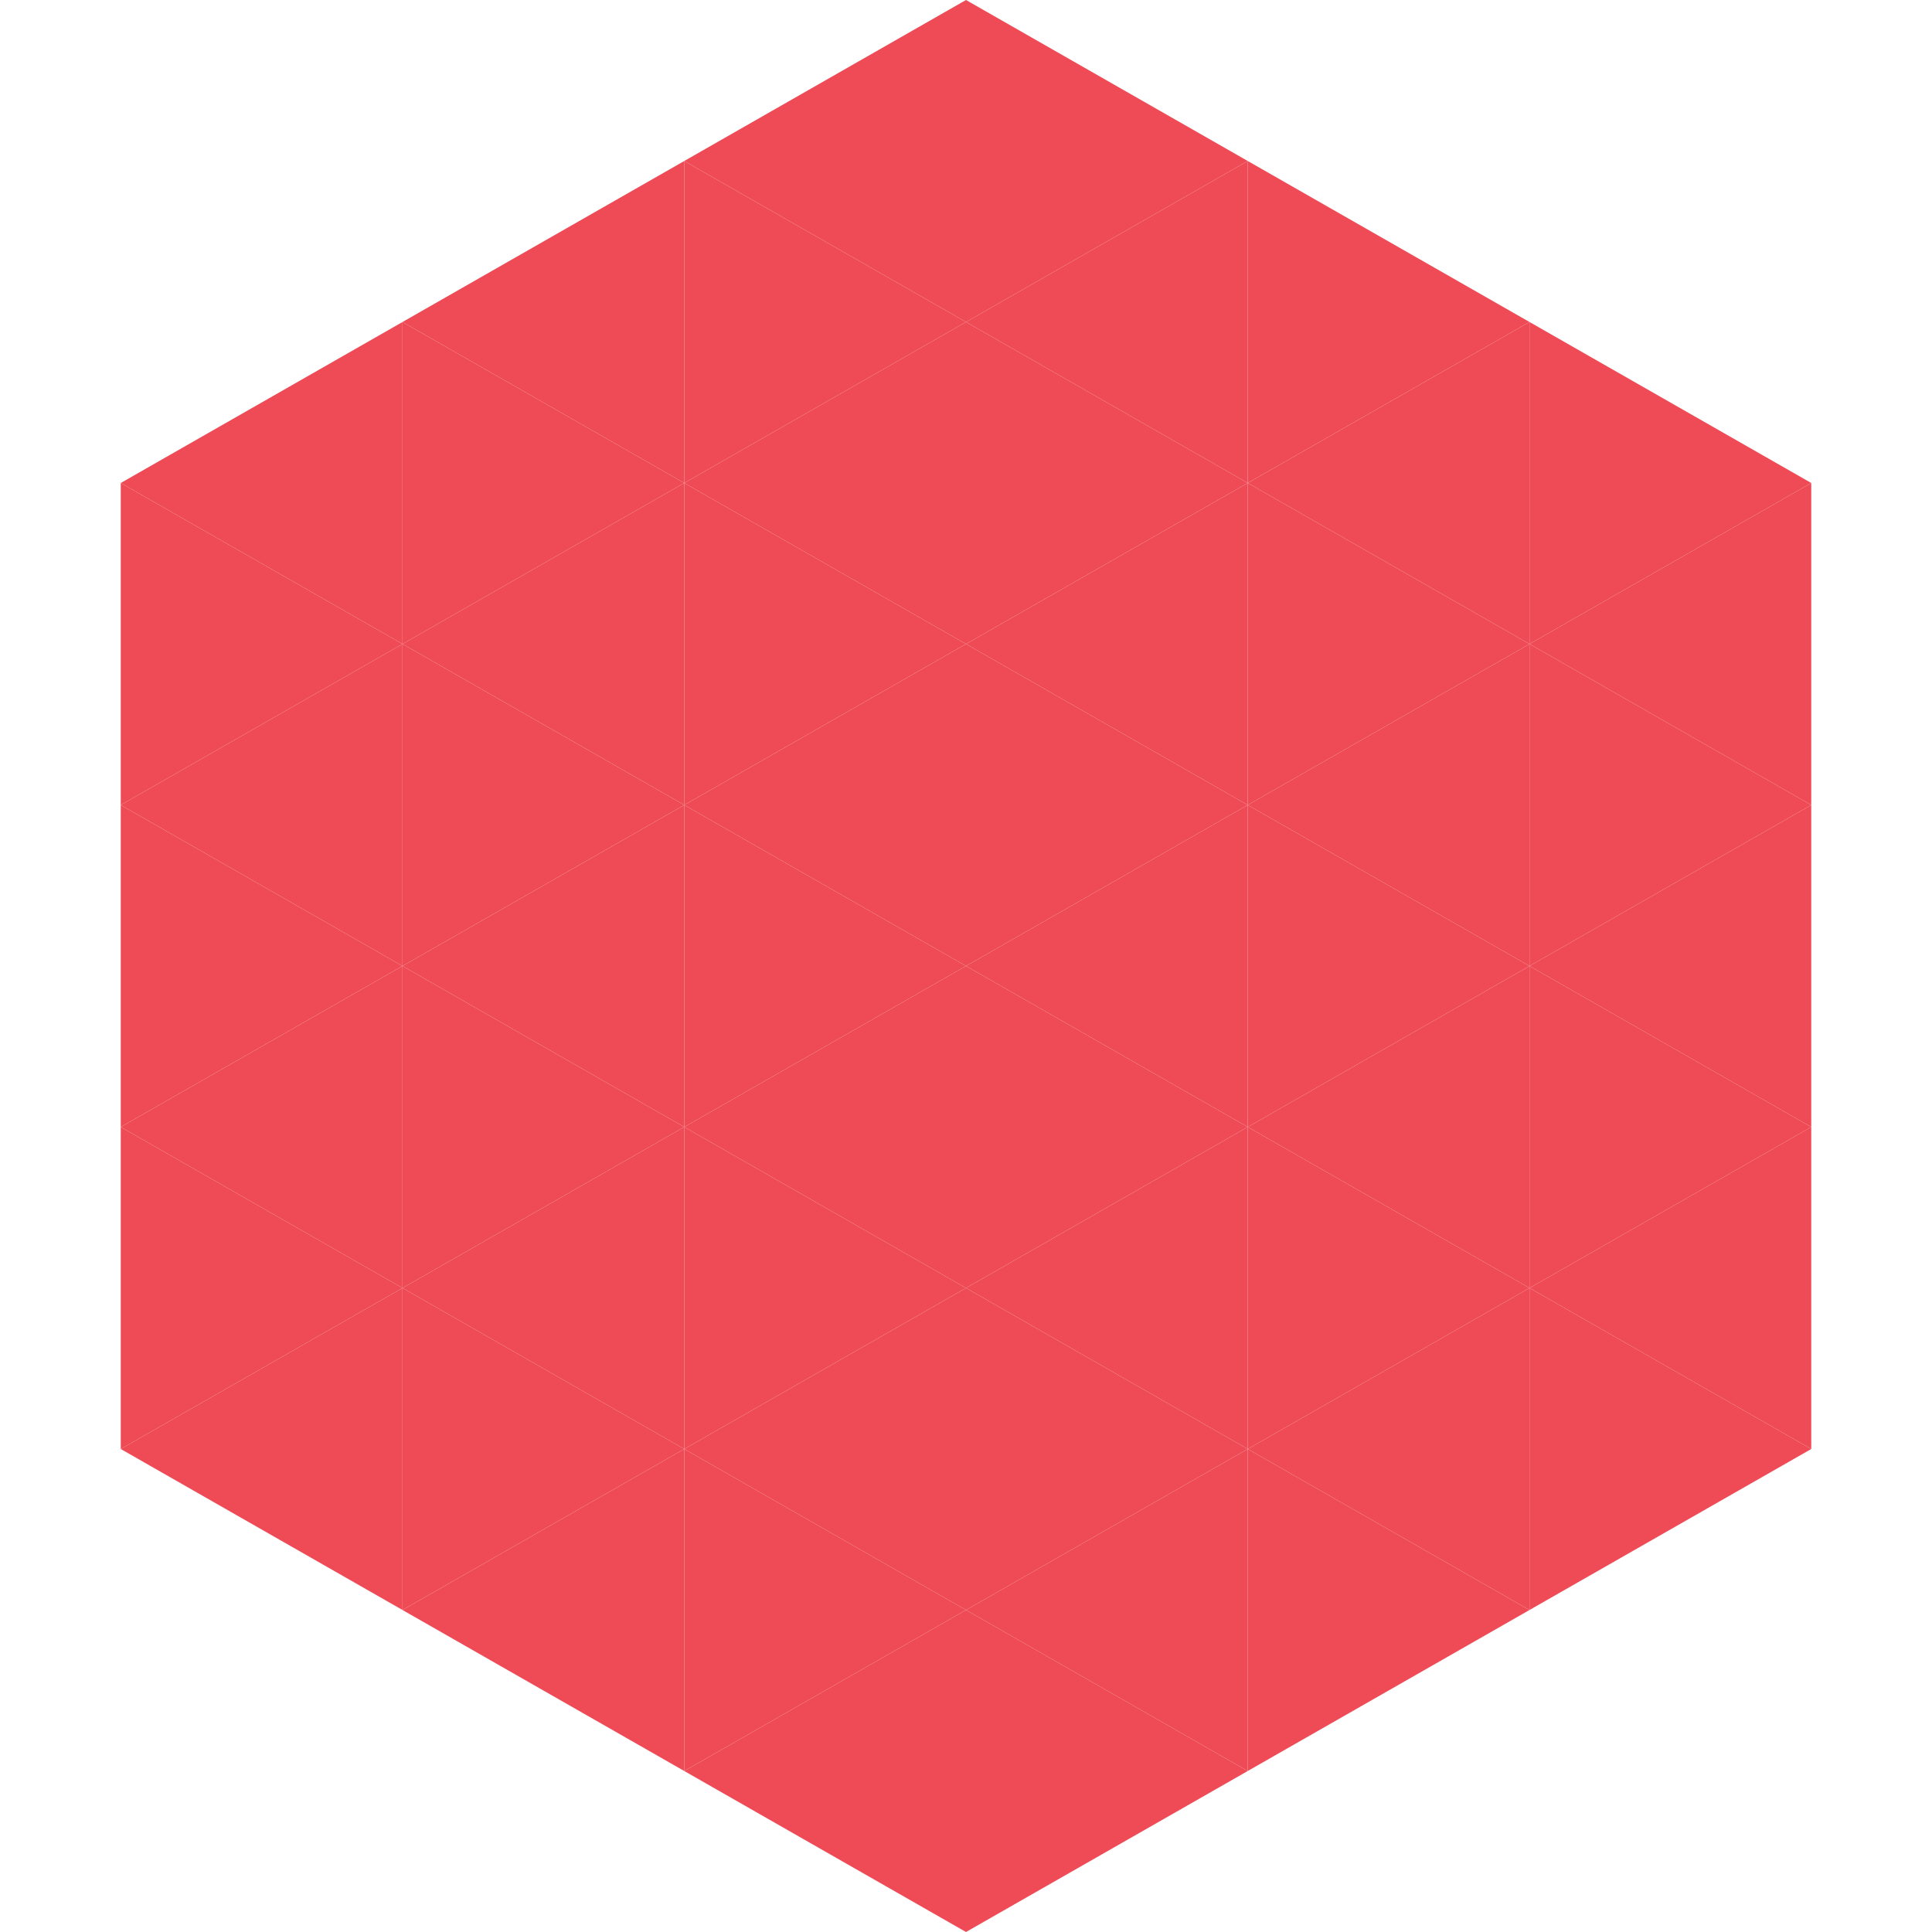 <?xml version="1.0"?>
<!-- Generated by SVGo -->
<svg width="240" height="240"
     xmlns="http://www.w3.org/2000/svg"
     xmlns:xlink="http://www.w3.org/1999/xlink">
<polygon points="50,40 15,60 50,80" style="fill:rgb(239,75,86)" />
<polygon points="190,40 225,60 190,80" style="fill:rgb(239,75,86)" />
<polygon points="15,60 50,80 15,100" style="fill:rgb(239,75,86)" />
<polygon points="225,60 190,80 225,100" style="fill:rgb(239,75,86)" />
<polygon points="50,80 15,100 50,120" style="fill:rgb(239,75,86)" />
<polygon points="190,80 225,100 190,120" style="fill:rgb(239,75,86)" />
<polygon points="15,100 50,120 15,140" style="fill:rgb(239,75,86)" />
<polygon points="225,100 190,120 225,140" style="fill:rgb(239,75,86)" />
<polygon points="50,120 15,140 50,160" style="fill:rgb(239,75,86)" />
<polygon points="190,120 225,140 190,160" style="fill:rgb(239,75,86)" />
<polygon points="15,140 50,160 15,180" style="fill:rgb(239,75,86)" />
<polygon points="225,140 190,160 225,180" style="fill:rgb(239,75,86)" />
<polygon points="50,160 15,180 50,200" style="fill:rgb(239,75,86)" />
<polygon points="190,160 225,180 190,200" style="fill:rgb(239,75,86)" />
<polygon points="15,180 50,200 15,220" style="fill:rgb(255,255,255); fill-opacity:0" />
<polygon points="225,180 190,200 225,220" style="fill:rgb(255,255,255); fill-opacity:0" />
<polygon points="50,0 85,20 50,40" style="fill:rgb(255,255,255); fill-opacity:0" />
<polygon points="190,0 155,20 190,40" style="fill:rgb(255,255,255); fill-opacity:0" />
<polygon points="85,20 50,40 85,60" style="fill:rgb(239,75,86)" />
<polygon points="155,20 190,40 155,60" style="fill:rgb(239,75,86)" />
<polygon points="50,40 85,60 50,80" style="fill:rgb(239,75,86)" />
<polygon points="190,40 155,60 190,80" style="fill:rgb(239,75,86)" />
<polygon points="85,60 50,80 85,100" style="fill:rgb(239,75,86)" />
<polygon points="155,60 190,80 155,100" style="fill:rgb(239,75,86)" />
<polygon points="50,80 85,100 50,120" style="fill:rgb(239,75,86)" />
<polygon points="190,80 155,100 190,120" style="fill:rgb(239,75,86)" />
<polygon points="85,100 50,120 85,140" style="fill:rgb(239,75,86)" />
<polygon points="155,100 190,120 155,140" style="fill:rgb(239,75,86)" />
<polygon points="50,120 85,140 50,160" style="fill:rgb(239,75,86)" />
<polygon points="190,120 155,140 190,160" style="fill:rgb(239,75,86)" />
<polygon points="85,140 50,160 85,180" style="fill:rgb(239,75,86)" />
<polygon points="155,140 190,160 155,180" style="fill:rgb(239,75,86)" />
<polygon points="50,160 85,180 50,200" style="fill:rgb(239,75,86)" />
<polygon points="190,160 155,180 190,200" style="fill:rgb(239,75,86)" />
<polygon points="85,180 50,200 85,220" style="fill:rgb(239,75,86)" />
<polygon points="155,180 190,200 155,220" style="fill:rgb(239,75,86)" />
<polygon points="120,0 85,20 120,40" style="fill:rgb(239,75,86)" />
<polygon points="120,0 155,20 120,40" style="fill:rgb(239,75,86)" />
<polygon points="85,20 120,40 85,60" style="fill:rgb(239,75,86)" />
<polygon points="155,20 120,40 155,60" style="fill:rgb(239,75,86)" />
<polygon points="120,40 85,60 120,80" style="fill:rgb(239,75,86)" />
<polygon points="120,40 155,60 120,80" style="fill:rgb(239,75,86)" />
<polygon points="85,60 120,80 85,100" style="fill:rgb(239,75,86)" />
<polygon points="155,60 120,80 155,100" style="fill:rgb(239,75,86)" />
<polygon points="120,80 85,100 120,120" style="fill:rgb(239,75,86)" />
<polygon points="120,80 155,100 120,120" style="fill:rgb(239,75,86)" />
<polygon points="85,100 120,120 85,140" style="fill:rgb(239,75,86)" />
<polygon points="155,100 120,120 155,140" style="fill:rgb(239,75,86)" />
<polygon points="120,120 85,140 120,160" style="fill:rgb(239,75,86)" />
<polygon points="120,120 155,140 120,160" style="fill:rgb(239,75,86)" />
<polygon points="85,140 120,160 85,180" style="fill:rgb(239,75,86)" />
<polygon points="155,140 120,160 155,180" style="fill:rgb(239,75,86)" />
<polygon points="120,160 85,180 120,200" style="fill:rgb(239,75,86)" />
<polygon points="120,160 155,180 120,200" style="fill:rgb(239,75,86)" />
<polygon points="85,180 120,200 85,220" style="fill:rgb(239,75,86)" />
<polygon points="155,180 120,200 155,220" style="fill:rgb(239,75,86)" />
<polygon points="120,200 85,220 120,240" style="fill:rgb(239,75,86)" />
<polygon points="120,200 155,220 120,240" style="fill:rgb(239,75,86)" />
<polygon points="85,220 120,240 85,260" style="fill:rgb(255,255,255); fill-opacity:0" />
<polygon points="155,220 120,240 155,260" style="fill:rgb(255,255,255); fill-opacity:0" />
</svg>
